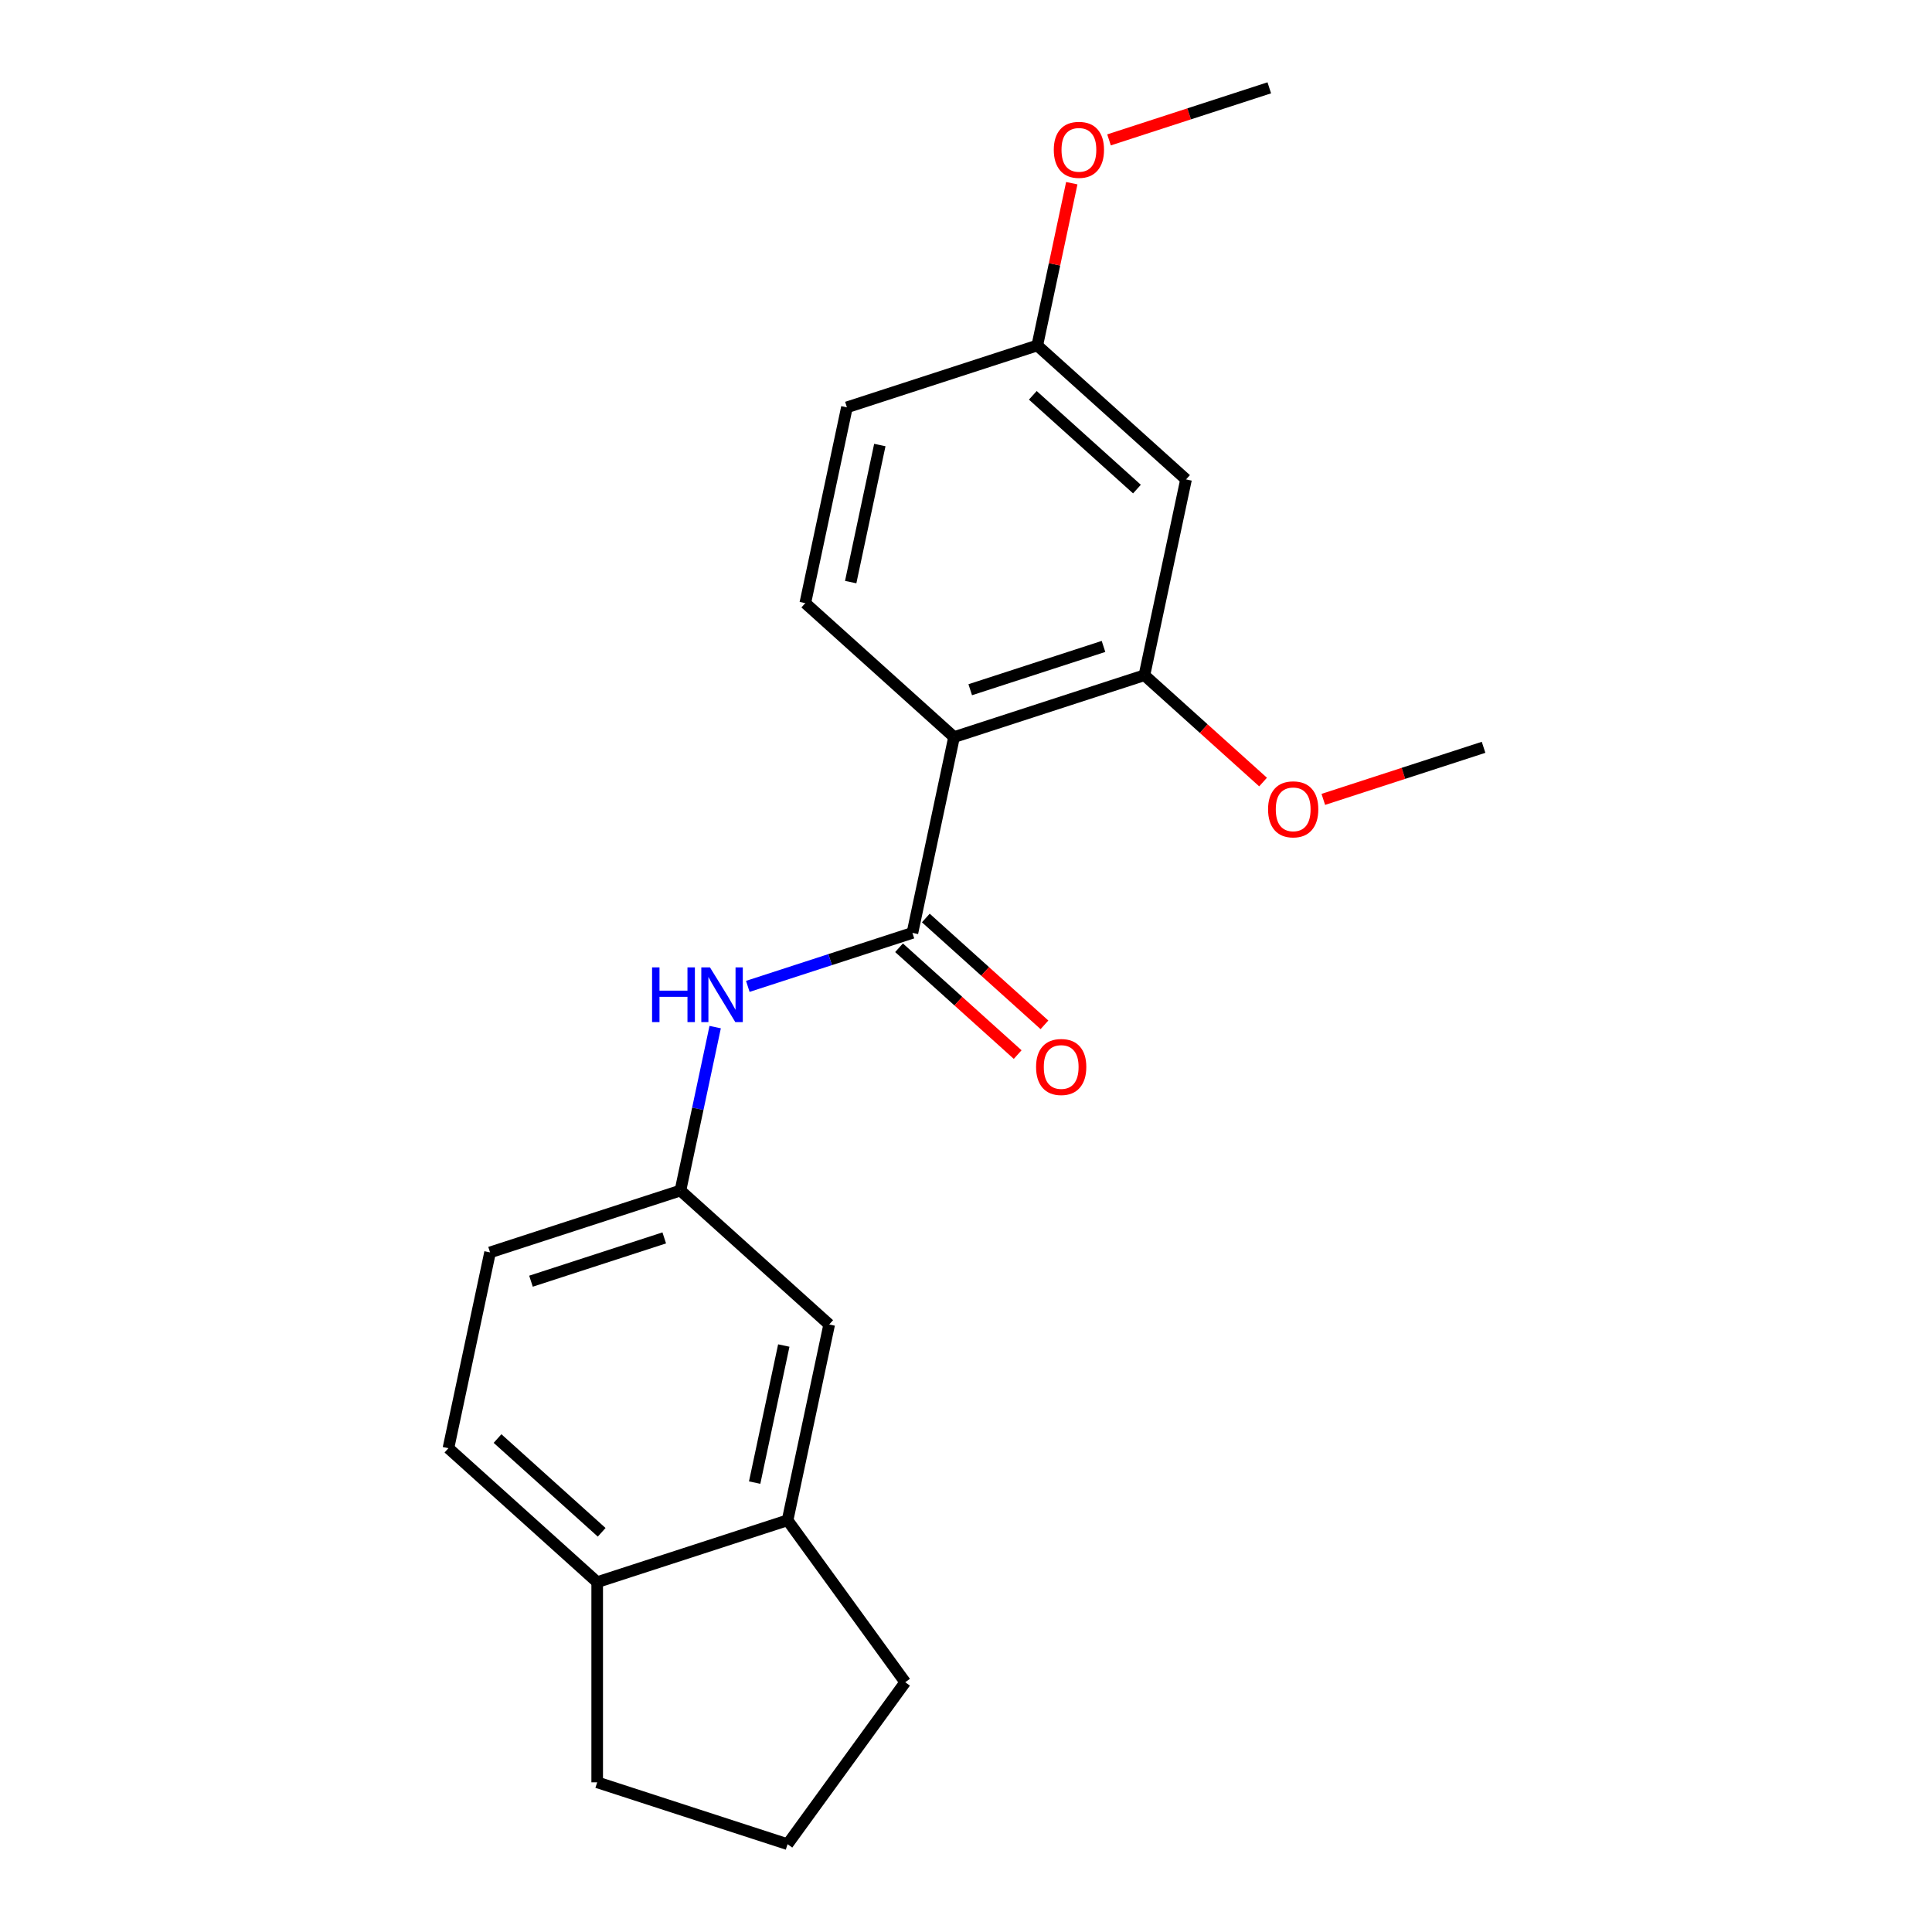 <?xml version='1.0' encoding='iso-8859-1'?>
<svg version='1.1' baseProfile='full'
              xmlns='http://www.w3.org/2000/svg'
                      xmlns:rdkit='http://www.rdkit.org/xml'
                      xmlns:xlink='http://www.w3.org/1999/xlink'
                  xml:space='preserve'
width='1000px' height='1000px' viewBox='0 0 1000 1000'>
<!-- END OF HEADER -->
<rect style='opacity:1.0;fill:#FFFFFF;stroke:none' width='1000' height='1000' x='0' y='0'> </rect>
<path class='bond-0' d='M 493.814,381.512 L 472.272,482.859' style='fill:none;fill-rule:evenodd;stroke:#000000;stroke-width:6px;stroke-linecap:butt;stroke-linejoin:miter;stroke-opacity:1' />
<path class='bond-1' d='M 493.814,381.512 L 592.354,349.495' style='fill:none;fill-rule:evenodd;stroke:#000000;stroke-width:6px;stroke-linecap:butt;stroke-linejoin:miter;stroke-opacity:1' />
<path class='bond-1' d='M 502.191,357.002 L 571.169,334.59' style='fill:none;fill-rule:evenodd;stroke:#000000;stroke-width:6px;stroke-linecap:butt;stroke-linejoin:miter;stroke-opacity:1' />
<path class='bond-3' d='M 493.814,381.512 L 416.816,312.183' style='fill:none;fill-rule:evenodd;stroke:#000000;stroke-width:6px;stroke-linecap:butt;stroke-linejoin:miter;stroke-opacity:1' />
<path class='bond-2' d='M 472.272,482.859 L 429.667,496.702' style='fill:none;fill-rule:evenodd;stroke:#000000;stroke-width:6px;stroke-linecap:butt;stroke-linejoin:miter;stroke-opacity:1' />
<path class='bond-2' d='M 429.667,496.702 L 387.062,510.545' style='fill:none;fill-rule:evenodd;stroke:#0000FF;stroke-width:6px;stroke-linecap:butt;stroke-linejoin:miter;stroke-opacity:1' />
<path class='bond-7' d='M 465.339,490.559 L 496.043,518.205' style='fill:none;fill-rule:evenodd;stroke:#000000;stroke-width:6px;stroke-linecap:butt;stroke-linejoin:miter;stroke-opacity:1' />
<path class='bond-7' d='M 496.043,518.205 L 526.747,545.851' style='fill:none;fill-rule:evenodd;stroke:#FF0000;stroke-width:6px;stroke-linecap:butt;stroke-linejoin:miter;stroke-opacity:1' />
<path class='bond-7' d='M 479.205,475.159 L 509.909,502.805' style='fill:none;fill-rule:evenodd;stroke:#000000;stroke-width:6px;stroke-linecap:butt;stroke-linejoin:miter;stroke-opacity:1' />
<path class='bond-7' d='M 509.909,502.805 L 540.613,530.451' style='fill:none;fill-rule:evenodd;stroke:#FF0000;stroke-width:6px;stroke-linecap:butt;stroke-linejoin:miter;stroke-opacity:1' />
<path class='bond-4' d='M 592.354,349.495 L 613.896,248.148' style='fill:none;fill-rule:evenodd;stroke:#000000;stroke-width:6px;stroke-linecap:butt;stroke-linejoin:miter;stroke-opacity:1' />
<path class='bond-13' d='M 592.354,349.495 L 623.058,377.141' style='fill:none;fill-rule:evenodd;stroke:#000000;stroke-width:6px;stroke-linecap:butt;stroke-linejoin:miter;stroke-opacity:1' />
<path class='bond-13' d='M 623.058,377.141 L 653.761,404.787' style='fill:none;fill-rule:evenodd;stroke:#FF0000;stroke-width:6px;stroke-linecap:butt;stroke-linejoin:miter;stroke-opacity:1' />
<path class='bond-6' d='M 370.172,531.627 L 361.181,573.925' style='fill:none;fill-rule:evenodd;stroke:#0000FF;stroke-width:6px;stroke-linecap:butt;stroke-linejoin:miter;stroke-opacity:1' />
<path class='bond-6' d='M 361.181,573.925 L 352.19,616.223' style='fill:none;fill-rule:evenodd;stroke:#000000;stroke-width:6px;stroke-linecap:butt;stroke-linejoin:miter;stroke-opacity:1' />
<path class='bond-12' d='M 416.816,312.183 L 438.358,210.836' style='fill:none;fill-rule:evenodd;stroke:#000000;stroke-width:6px;stroke-linecap:butt;stroke-linejoin:miter;stroke-opacity:1' />
<path class='bond-12' d='M 440.317,301.29 L 455.396,230.347' style='fill:none;fill-rule:evenodd;stroke:#000000;stroke-width:6px;stroke-linecap:butt;stroke-linejoin:miter;stroke-opacity:1' />
<path class='bond-21' d='M 613.896,248.148 L 536.898,178.819' style='fill:none;fill-rule:evenodd;stroke:#000000;stroke-width:6px;stroke-linecap:butt;stroke-linejoin:miter;stroke-opacity:1' />
<path class='bond-21' d='M 588.48,253.148 L 534.582,204.618' style='fill:none;fill-rule:evenodd;stroke:#000000;stroke-width:6px;stroke-linecap:butt;stroke-linejoin:miter;stroke-opacity:1' />
<path class='bond-5' d='M 407.646,786.899 L 429.188,685.553' style='fill:none;fill-rule:evenodd;stroke:#000000;stroke-width:6px;stroke-linecap:butt;stroke-linejoin:miter;stroke-opacity:1' />
<path class='bond-5' d='M 390.608,767.389 L 405.688,696.446' style='fill:none;fill-rule:evenodd;stroke:#000000;stroke-width:6px;stroke-linecap:butt;stroke-linejoin:miter;stroke-opacity:1' />
<path class='bond-16' d='M 407.646,786.899 L 468.547,870.722' style='fill:none;fill-rule:evenodd;stroke:#000000;stroke-width:6px;stroke-linecap:butt;stroke-linejoin:miter;stroke-opacity:1' />
<path class='bond-22' d='M 407.646,786.899 L 309.106,818.917' style='fill:none;fill-rule:evenodd;stroke:#000000;stroke-width:6px;stroke-linecap:butt;stroke-linejoin:miter;stroke-opacity:1' />
<path class='bond-8' d='M 352.19,616.223 L 429.188,685.553' style='fill:none;fill-rule:evenodd;stroke:#000000;stroke-width:6px;stroke-linecap:butt;stroke-linejoin:miter;stroke-opacity:1' />
<path class='bond-14' d='M 352.19,616.223 L 253.65,648.241' style='fill:none;fill-rule:evenodd;stroke:#000000;stroke-width:6px;stroke-linecap:butt;stroke-linejoin:miter;stroke-opacity:1' />
<path class='bond-14' d='M 343.813,640.734 L 274.835,663.146' style='fill:none;fill-rule:evenodd;stroke:#000000;stroke-width:6px;stroke-linecap:butt;stroke-linejoin:miter;stroke-opacity:1' />
<path class='bond-9' d='M 309.106,818.917 L 232.108,749.588' style='fill:none;fill-rule:evenodd;stroke:#000000;stroke-width:6px;stroke-linecap:butt;stroke-linejoin:miter;stroke-opacity:1' />
<path class='bond-9' d='M 311.423,793.118 L 257.524,744.588' style='fill:none;fill-rule:evenodd;stroke:#000000;stroke-width:6px;stroke-linecap:butt;stroke-linejoin:miter;stroke-opacity:1' />
<path class='bond-18' d='M 309.106,818.917 L 309.106,922.528' style='fill:none;fill-rule:evenodd;stroke:#000000;stroke-width:6px;stroke-linecap:butt;stroke-linejoin:miter;stroke-opacity:1' />
<path class='bond-10' d='M 232.108,749.588 L 253.65,648.241' style='fill:none;fill-rule:evenodd;stroke:#000000;stroke-width:6px;stroke-linecap:butt;stroke-linejoin:miter;stroke-opacity:1' />
<path class='bond-11' d='M 536.898,178.819 L 438.358,210.836' style='fill:none;fill-rule:evenodd;stroke:#000000;stroke-width:6px;stroke-linecap:butt;stroke-linejoin:miter;stroke-opacity:1' />
<path class='bond-15' d='M 536.898,178.819 L 545.825,136.821' style='fill:none;fill-rule:evenodd;stroke:#000000;stroke-width:6px;stroke-linecap:butt;stroke-linejoin:miter;stroke-opacity:1' />
<path class='bond-15' d='M 545.825,136.821 L 554.752,94.822' style='fill:none;fill-rule:evenodd;stroke:#FF0000;stroke-width:6px;stroke-linecap:butt;stroke-linejoin:miter;stroke-opacity:1' />
<path class='bond-19' d='M 684.942,413.759 L 726.417,400.283' style='fill:none;fill-rule:evenodd;stroke:#FF0000;stroke-width:6px;stroke-linecap:butt;stroke-linejoin:miter;stroke-opacity:1' />
<path class='bond-19' d='M 726.417,400.283 L 767.892,386.807' style='fill:none;fill-rule:evenodd;stroke:#000000;stroke-width:6px;stroke-linecap:butt;stroke-linejoin:miter;stroke-opacity:1' />
<path class='bond-20' d='M 574.03,72.406 L 615.505,58.931' style='fill:none;fill-rule:evenodd;stroke:#FF0000;stroke-width:6px;stroke-linecap:butt;stroke-linejoin:miter;stroke-opacity:1' />
<path class='bond-20' d='M 615.505,58.931 L 656.98,45.455' style='fill:none;fill-rule:evenodd;stroke:#000000;stroke-width:6px;stroke-linecap:butt;stroke-linejoin:miter;stroke-opacity:1' />
<path class='bond-17' d='M 468.547,870.722 L 407.646,954.545' style='fill:none;fill-rule:evenodd;stroke:#000000;stroke-width:6px;stroke-linecap:butt;stroke-linejoin:miter;stroke-opacity:1' />
<path class='bond-23' d='M 407.646,954.545 L 309.106,922.528' style='fill:none;fill-rule:evenodd;stroke:#000000;stroke-width:6px;stroke-linecap:butt;stroke-linejoin:miter;stroke-opacity:1' />
<path  class='atom-3' d='M 337.512 500.717
L 341.352 500.717
L 341.352 512.757
L 355.832 512.757
L 355.832 500.717
L 359.672 500.717
L 359.672 529.037
L 355.832 529.037
L 355.832 515.957
L 341.352 515.957
L 341.352 529.037
L 337.512 529.037
L 337.512 500.717
' fill='#0000FF'/>
<path  class='atom-3' d='M 367.472 500.717
L 376.752 515.717
Q 377.672 517.197, 379.152 519.877
Q 380.632 522.557, 380.712 522.717
L 380.712 500.717
L 384.472 500.717
L 384.472 529.037
L 380.592 529.037
L 370.632 512.637
Q 369.472 510.717, 368.232 508.517
Q 367.032 506.317, 366.672 505.637
L 366.672 529.037
L 362.992 529.037
L 362.992 500.717
L 367.472 500.717
' fill='#0000FF'/>
<path  class='atom-8' d='M 536.27 552.268
Q 536.27 545.468, 539.63 541.668
Q 542.99 537.868, 549.27 537.868
Q 555.55 537.868, 558.91 541.668
Q 562.27 545.468, 562.27 552.268
Q 562.27 559.148, 558.87 563.068
Q 555.47 566.948, 549.27 566.948
Q 543.03 566.948, 539.63 563.068
Q 536.27 559.188, 536.27 552.268
M 549.27 563.748
Q 553.59 563.748, 555.91 560.868
Q 558.27 557.948, 558.27 552.268
Q 558.27 546.708, 555.91 543.908
Q 553.59 541.068, 549.27 541.068
Q 544.95 541.068, 542.59 543.868
Q 540.27 546.668, 540.27 552.268
Q 540.27 557.988, 542.59 560.868
Q 544.95 563.748, 549.27 563.748
' fill='#FF0000'/>
<path  class='atom-14' d='M 656.352 418.904
Q 656.352 412.104, 659.712 408.304
Q 663.072 404.504, 669.352 404.504
Q 675.632 404.504, 678.992 408.304
Q 682.352 412.104, 682.352 418.904
Q 682.352 425.784, 678.952 429.704
Q 675.552 433.584, 669.352 433.584
Q 663.112 433.584, 659.712 429.704
Q 656.352 425.824, 656.352 418.904
M 669.352 430.384
Q 673.672 430.384, 675.992 427.504
Q 678.352 424.584, 678.352 418.904
Q 678.352 413.344, 675.992 410.544
Q 673.672 407.704, 669.352 407.704
Q 665.032 407.704, 662.672 410.504
Q 660.352 413.304, 660.352 418.904
Q 660.352 424.624, 662.672 427.504
Q 665.032 430.384, 669.352 430.384
' fill='#FF0000'/>
<path  class='atom-16' d='M 545.44 77.552
Q 545.44 70.752, 548.8 66.952
Q 552.16 63.152, 558.44 63.152
Q 564.72 63.152, 568.08 66.952
Q 571.44 70.752, 571.44 77.552
Q 571.44 84.432, 568.04 88.352
Q 564.64 92.232, 558.44 92.232
Q 552.2 92.232, 548.8 88.352
Q 545.44 84.472, 545.44 77.552
M 558.44 89.032
Q 562.76 89.032, 565.08 86.152
Q 567.44 83.232, 567.44 77.552
Q 567.44 71.992, 565.08 69.192
Q 562.76 66.352, 558.44 66.352
Q 554.12 66.352, 551.76 69.152
Q 549.44 71.952, 549.44 77.552
Q 549.44 83.272, 551.76 86.152
Q 554.12 89.032, 558.44 89.032
' fill='#FF0000'/>
</svg>
